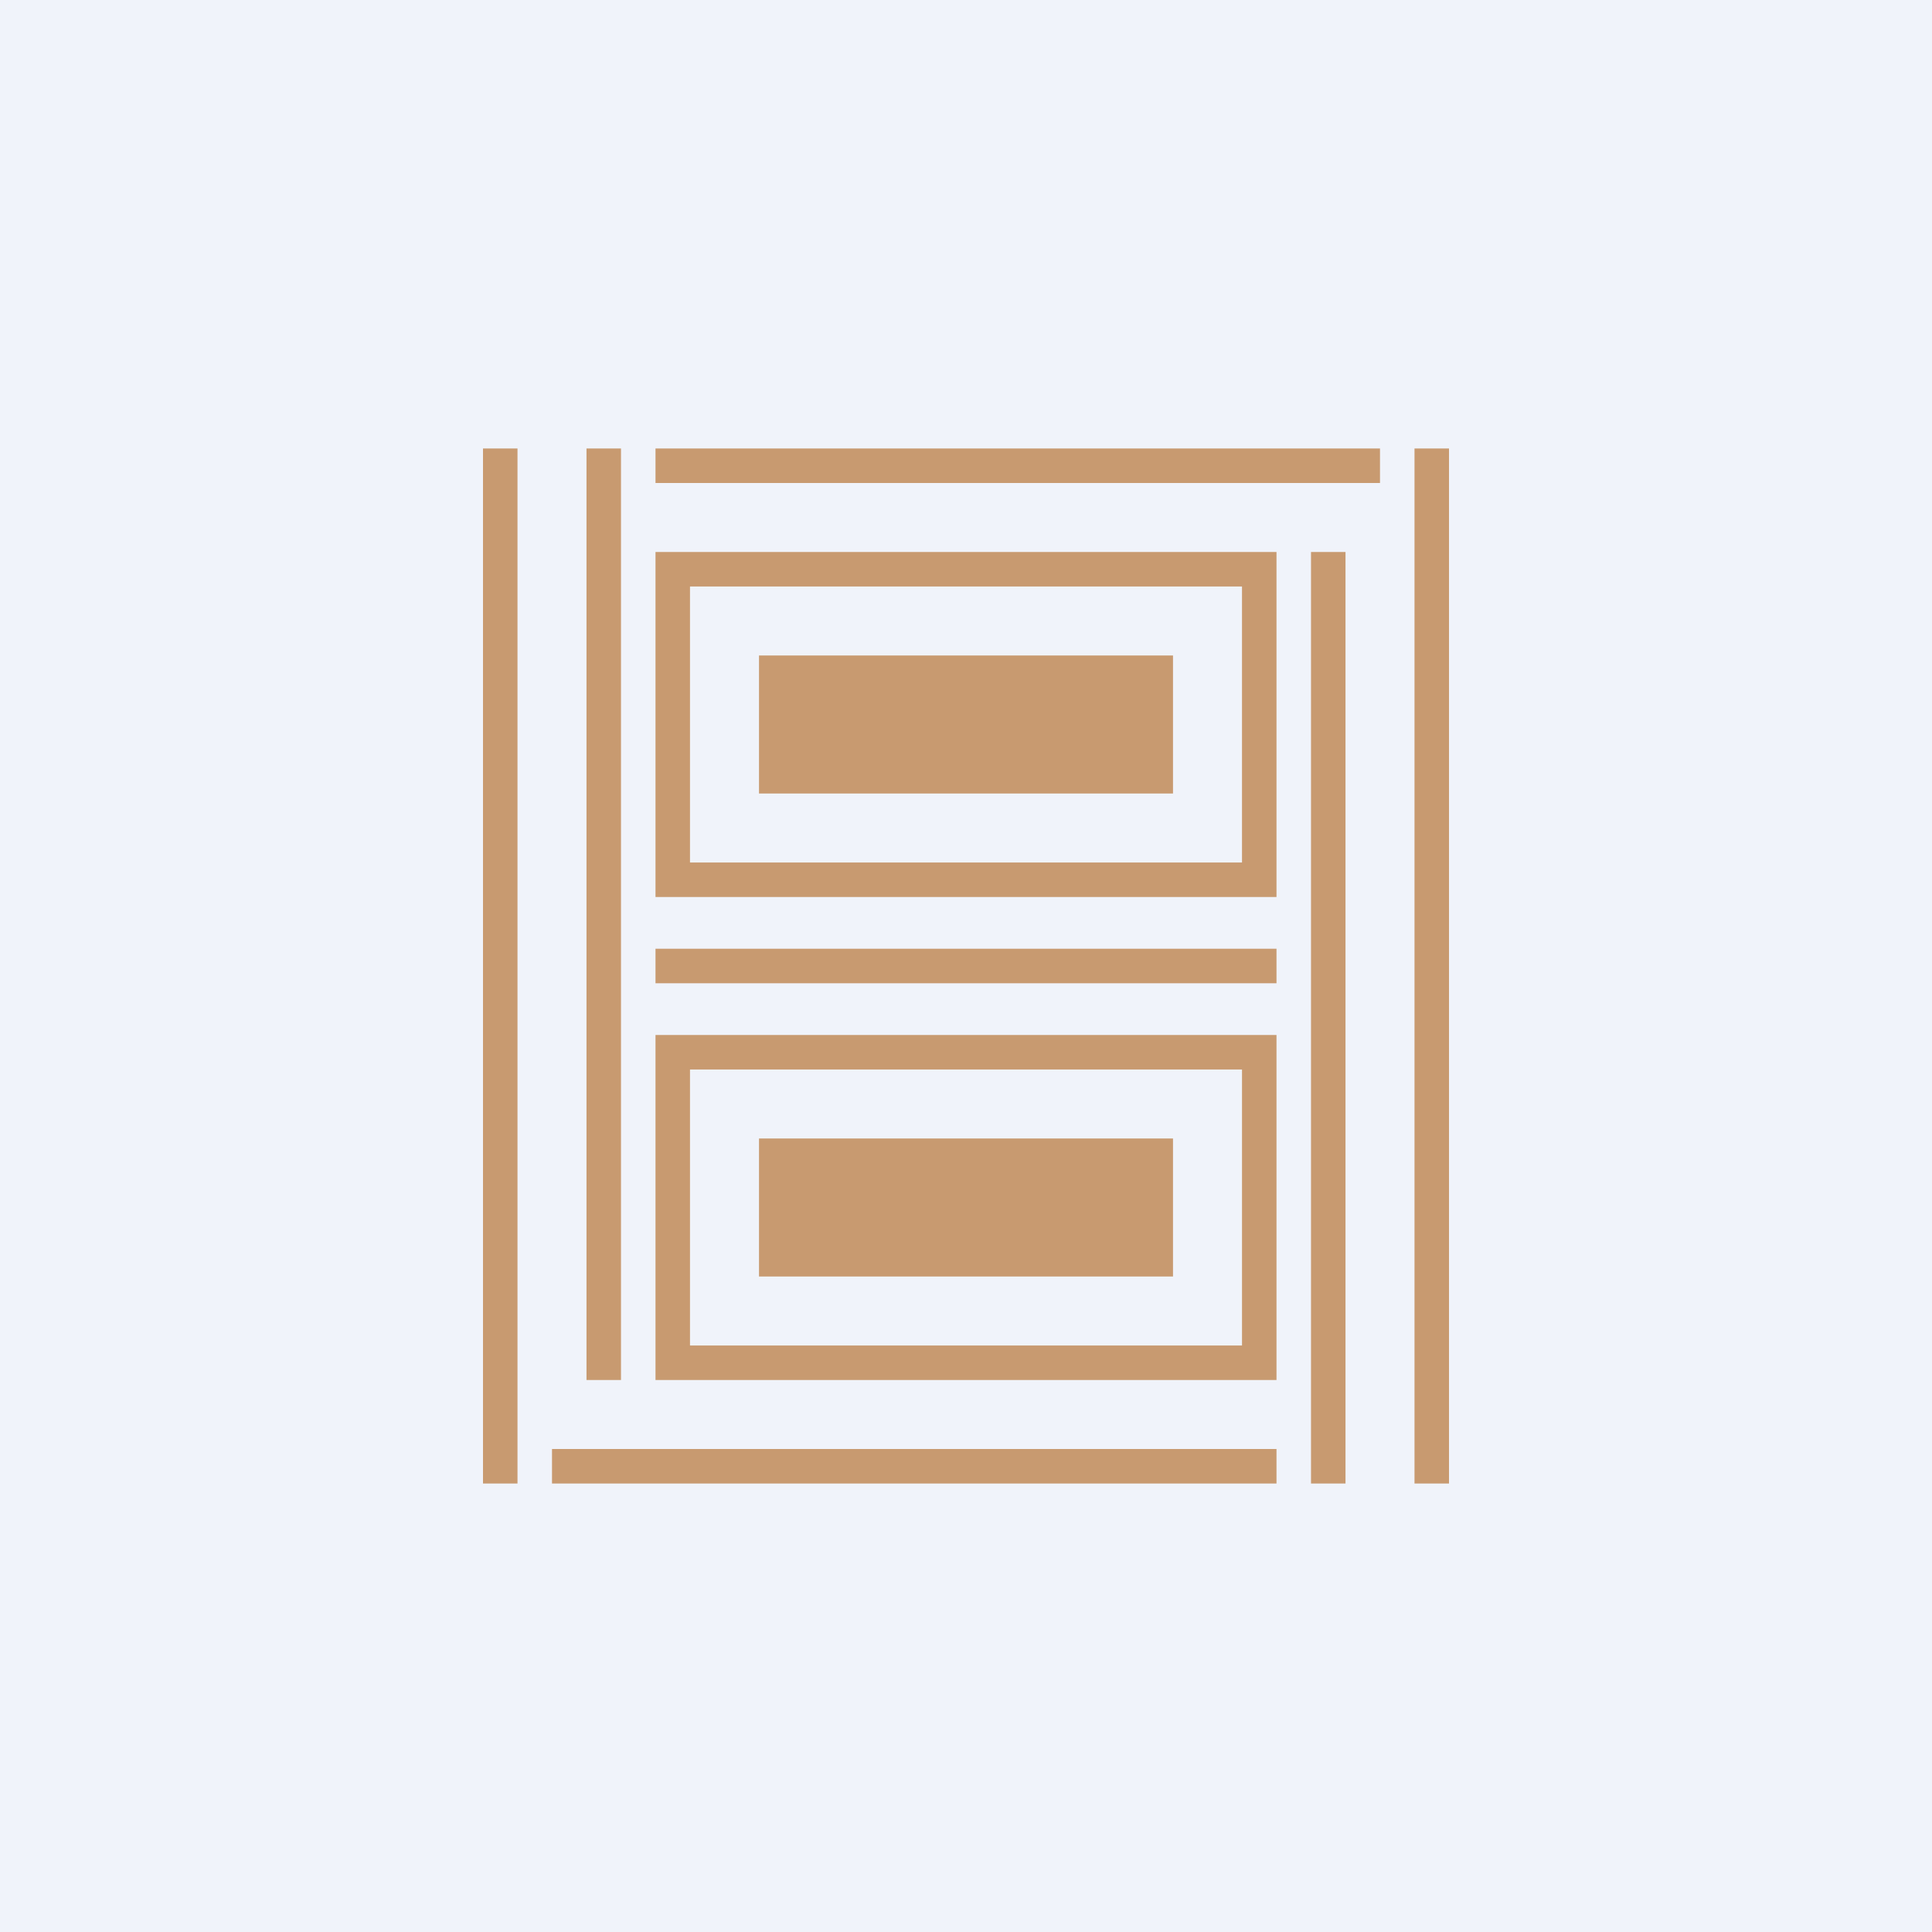 <svg width="56" height="56" viewBox="0 0 56 56" xmlns="http://www.w3.org/2000/svg"><path fill="#F0F3FA" d="M0 0h56v56H0z"/><path fill-rule="evenodd" d="M14 43V13h1v30h-1Zm22-26H20v8h16v-8Zm-17-1v10h18V16H19Zm3 3h12v4H22v-4Zm-2 12h16v8H20v-8Zm-1 9V30h18v10H19Zm22-27v30h1V13h-1Zm-4 15.5H19v-1h18v1ZM16 43h21v-1H16v1Zm24-29H19v-1h21v1Zm-23-1v27h1V13h-1Zm21 30V16h1v27h-1Zm-4-10H22v4h12v-4Z" fill="#C89A70"/></svg>
